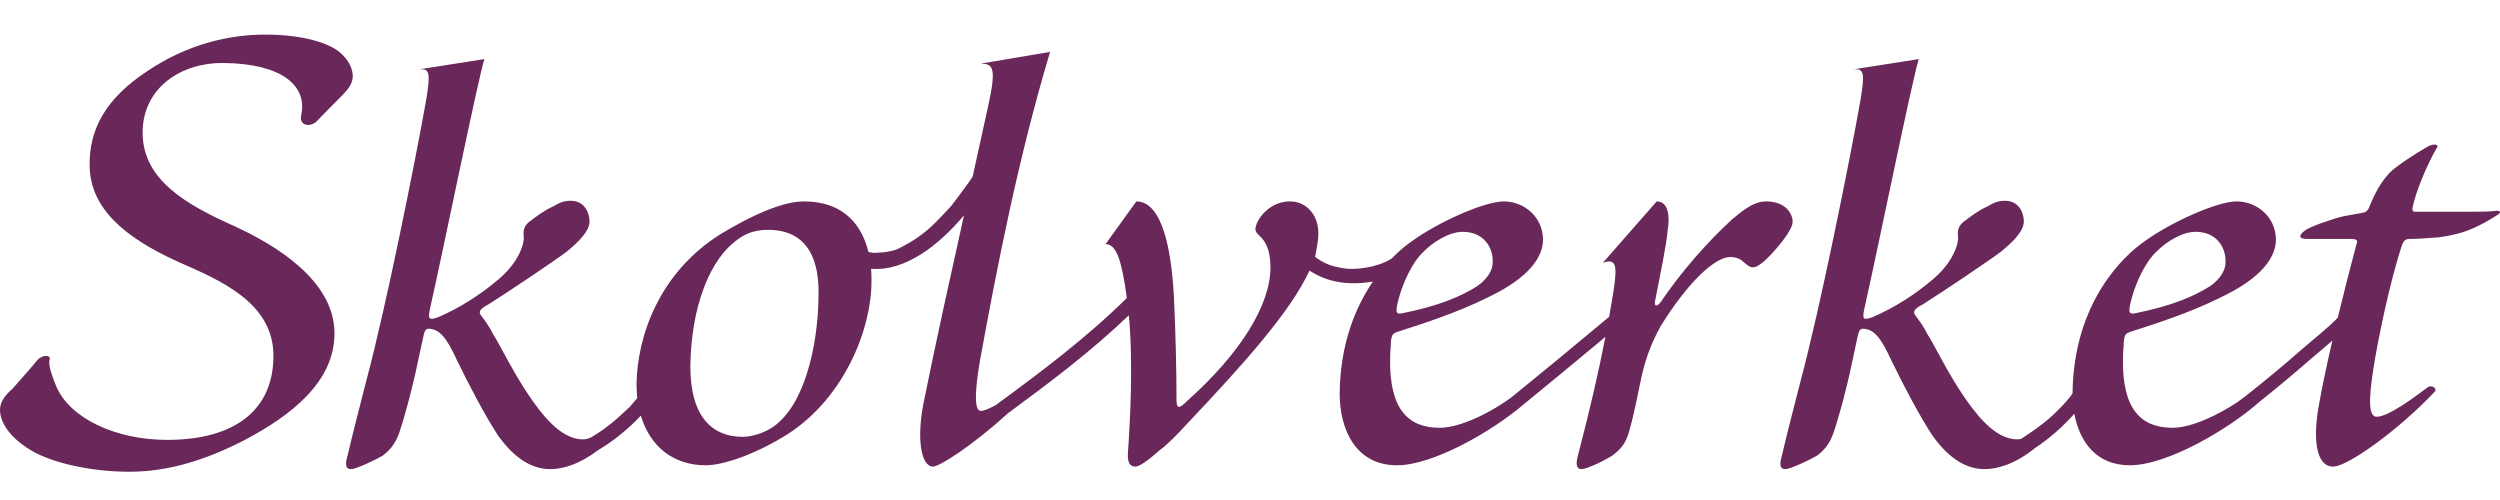 <svg width="80" height="16" viewBox="0 0 80 16" fill="none" xmlns="http://www.w3.org/2000/svg">
<g clip-path="url(#clip0_1018_1039)">
<path d="M79.8 6.755C79.664 6.776 79.227 6.776 78.762 6.776H77.341C77.23 6.776 77.176 6.776 77.204 6.63C77.312 6.114 77.668 5.264 77.969 4.747C78.078 4.623 77.888 4.581 77.695 4.686C77.368 4.87 76.682 5.305 76.464 5.533C76.301 5.719 76.109 5.926 75.837 6.569C75.782 6.755 75.699 6.795 75.562 6.818C75.426 6.837 75.235 6.879 74.988 6.921C74.632 7.003 73.922 7.251 73.758 7.376C73.539 7.542 73.567 7.646 73.814 7.646H75.181C75.454 7.646 75.454 7.687 75.397 7.852C75.216 8.527 75.006 9.352 74.808 10.168C74.455 10.529 74.037 10.849 73.663 11.175C73.085 11.683 72.494 12.174 71.889 12.65C71.888 12.65 71.888 12.65 71.888 12.654L71.605 12.864C70.984 13.277 70.133 13.689 69.52 13.689C68.509 13.689 67.907 13.089 67.935 11.474C67.935 11.246 67.962 11.06 67.962 10.916C67.989 10.687 68.044 10.667 68.153 10.625C69.056 10.336 70.068 10.004 70.997 9.549C71.791 9.177 72.803 8.556 72.83 7.686C72.83 6.921 72.201 6.445 71.571 6.445C70.943 6.445 69.438 7.127 68.619 7.728C68.017 8.14 66.353 9.628 66.322 12.578C66.322 12.578 66.272 12.727 65.708 13.269C65.339 13.625 64.678 14.042 64.678 14.042C64.648 14.048 64.628 14.055 64.599 14.057C64.58 14.057 64.562 14.059 64.544 14.059C63.806 14.059 63.177 13.171 62.822 12.654C62.301 11.888 61.893 11.019 61.673 10.687C61.574 10.489 61.455 10.302 61.317 10.129C61.208 10.003 61.208 9.902 61.537 9.736C62.193 9.32 63.641 8.349 64.024 8.059C64.354 7.791 64.763 7.418 64.763 7.087C64.763 6.837 64.626 6.425 64.16 6.425C63.97 6.425 63.833 6.466 63.587 6.61C63.312 6.734 63.069 6.921 62.849 7.087C62.684 7.211 62.629 7.355 62.657 7.562C62.684 7.77 62.521 8.369 61.864 8.928C61.281 9.429 60.627 9.841 59.923 10.149C59.621 10.254 59.594 10.211 59.65 9.923C60.115 7.852 61.181 2.595 61.4 1.891L59.294 2.222C59.65 2.182 59.676 2.325 59.541 3.173C59.186 5.183 58.228 9.924 57.627 12.158C57.463 12.819 57.243 13.628 57.025 14.559C56.942 14.849 56.942 15.012 57.133 15.012C57.299 15.012 57.981 14.682 58.146 14.58C58.337 14.436 58.529 14.247 58.664 13.874C58.883 13.234 59.076 12.447 59.186 11.97C59.267 11.6 59.349 11.206 59.431 10.833C59.485 10.563 59.514 10.501 59.677 10.523C59.949 10.563 60.169 10.751 60.525 11.536C60.907 12.323 61.428 13.316 61.837 13.936C62.412 14.743 62.986 15.012 63.503 15.012C63.918 15.012 64.488 14.849 65.114 14.342C65.582 14.032 66.007 13.661 66.378 13.239C66.545 14.142 67.088 14.889 68.153 14.889C69.361 14.889 71.341 13.719 72.325 12.839C72.871 12.405 73.406 11.958 73.932 11.499C74.162 11.3 74.401 11.103 74.636 10.901C74.464 11.645 74.314 12.343 74.223 12.863C74.004 13.978 74.087 14.931 74.662 14.931C75.125 14.931 76.767 13.752 77.916 12.529C77.996 12.447 77.832 12.302 77.695 12.386C77.312 12.675 76.437 13.336 76.054 13.336C75.809 13.336 75.782 12.88 75.944 11.827C76.082 10.937 76.464 9.032 76.875 7.811C76.929 7.686 76.985 7.646 77.121 7.646C77.341 7.646 77.64 7.624 77.888 7.605C78.078 7.605 78.517 7.52 78.788 7.438C79.309 7.273 79.745 6.984 79.883 6.9C80.074 6.795 80.02 6.713 79.8 6.755ZM68.153 9.798C68.317 9.011 68.701 8.329 69 8.059C69.302 7.748 69.82 7.418 70.259 7.418C70.943 7.418 71.242 7.936 71.216 8.41C71.216 8.638 71.052 8.928 70.725 9.156C70.204 9.488 69.466 9.798 68.317 10.026C68.126 10.068 68.126 9.963 68.153 9.798ZM10.867 1.668C10.445 1.323 9.55 1.107 8.495 1.107C7.299 1.107 5.98 1.424 4.713 2.276C3.377 3.155 2.848 4.141 2.868 5.312C2.891 6.645 3.94 7.579 5.698 8.377C7.034 8.964 8.75 9.678 8.75 11.383C8.75 13.087 7.561 14.076 5.346 14.076C3.693 14.076 2.22 13.379 1.794 12.346C1.661 12.023 1.548 11.706 1.583 11.52C1.654 11.361 1.372 11.333 1.196 11.52C1.056 11.706 0.669 12.13 0.388 12.452C0.141 12.663 0 12.878 0 13.117C0 13.518 0.317 13.969 0.845 14.316C1.478 14.767 2.808 15.096 4.144 15.096C5.409 15.096 6.615 14.704 7.811 14.09C9.324 13.294 10.725 12.207 10.703 10.634C10.68 8.978 8.84 7.849 7.503 7.238C5.956 6.545 4.564 5.758 4.564 4.242C4.564 2.83 5.769 1.994 7.175 2.016C9.009 2.041 9.848 2.734 9.637 3.691C9.566 4.039 9.953 4.091 10.164 3.852C10.515 3.48 10.692 3.32 10.974 3.027C11.184 2.812 11.289 2.628 11.289 2.442C11.289 2.227 11.184 1.935 10.867 1.668ZM56.514 6.445C56.048 6.445 55.638 6.859 55.419 7.025C54.568 7.814 53.807 8.695 53.151 9.652C53.04 9.818 52.933 9.818 52.959 9.652C53.151 8.659 53.316 7.894 53.37 7.334C53.423 7.003 53.423 6.445 53.014 6.445L51.291 8.41C51.702 8.266 51.755 8.472 51.646 9.218C51.6 9.526 51.548 9.833 51.492 10.14C51.486 10.145 51.48 10.146 51.475 10.152C50.455 11.005 49.43 11.851 48.398 12.689C48.396 12.691 48.395 12.693 48.394 12.695C47.767 13.161 46.764 13.689 46.068 13.689C45.058 13.689 44.456 13.089 44.484 11.474C44.484 11.246 44.511 11.06 44.511 10.916C44.538 10.687 44.592 10.667 44.701 10.625C45.603 10.336 46.616 10.004 47.546 9.549C48.338 9.177 49.35 8.556 49.377 7.686C49.377 6.921 48.75 6.445 48.122 6.445C47.49 6.445 45.987 7.127 45.166 7.728C45.012 7.834 44.79 8.008 44.545 8.262C44.545 8.262 44.306 8.458 43.728 8.562C43.11 8.675 42.783 8.534 42.629 8.506C42.347 8.421 42.089 8.234 42.083 8.214C42.095 8.161 42.121 8.02 42.121 8.02C42.121 8.02 42.186 7.68 42.186 7.52C42.214 6.921 41.83 6.445 41.285 6.445C40.655 6.445 40.273 6.941 40.19 7.231C40.137 7.397 40.219 7.458 40.301 7.542C40.464 7.686 40.655 7.954 40.655 8.556C40.655 9.757 39.698 11.308 37.976 12.842C37.729 13.089 37.648 13.089 37.648 12.779C37.648 11.845 37.621 10.709 37.566 9.508C37.484 7.955 37.183 6.445 36.363 6.445L35.378 7.811C35.737 7.811 35.904 8.378 36.058 9.537C34.763 10.813 33.328 11.89 31.866 12.962C31.647 13.08 31.476 13.15 31.387 13.15C31.168 13.15 31.195 12.488 31.36 11.536C31.906 8.534 32.59 5.036 33.602 1.662L31.387 2.035C31.742 2.055 31.906 2.097 31.633 3.339C31.464 4.121 31.293 4.89 31.125 5.65C31.029 5.816 30.456 6.569 30.456 6.569C30.456 6.569 29.991 7.092 29.693 7.346C29.259 7.715 28.854 7.9 28.773 7.944C28.505 8.093 27.947 8.092 27.947 8.092C27.895 8.085 27.842 8.076 27.79 8.064C27.582 7.209 27.006 6.445 25.727 6.445C25.015 6.445 24.004 6.921 23.075 7.481C21.052 8.742 20.395 10.812 20.368 12.281C20.368 12.41 20.381 12.618 20.392 12.738L20.162 13.011L19.749 13.391C19.492 13.618 19.213 13.821 18.916 13.995C18.839 14.029 18.77 14.05 18.712 14.058C18.69 14.058 18.669 14.059 18.645 14.059C17.908 14.059 17.278 13.171 16.924 12.654C16.404 11.888 15.993 11.019 15.775 10.687C15.665 10.46 15.529 10.273 15.42 10.129C15.309 10.003 15.309 9.902 15.637 9.736C16.294 9.32 17.744 8.349 18.127 8.059C18.454 7.791 18.865 7.418 18.865 7.087C18.865 6.837 18.727 6.425 18.263 6.425C18.071 6.425 17.935 6.466 17.689 6.61C17.415 6.734 17.169 6.921 16.951 7.087C16.786 7.211 16.732 7.355 16.759 7.562C16.786 7.77 16.622 8.369 15.966 8.928C15.336 9.466 14.654 9.879 14.025 10.149C13.724 10.254 13.698 10.211 13.751 9.923C14.216 7.852 15.282 2.595 15.5 1.891L13.396 2.222C13.751 2.182 13.778 2.325 13.642 3.173C13.287 5.183 12.33 9.924 11.728 12.158C11.564 12.819 11.344 13.628 11.127 14.559C11.043 14.849 11.043 15.012 11.236 15.012C11.4 15.012 12.084 14.682 12.247 14.58C12.438 14.436 12.629 14.247 12.767 13.874C12.985 13.234 13.176 12.447 13.287 11.97C13.368 11.6 13.45 11.206 13.533 10.833C13.588 10.563 13.615 10.501 13.778 10.523C14.052 10.563 14.271 10.751 14.627 11.536C15.009 12.323 15.529 13.316 15.938 13.936C16.513 14.743 17.087 15.012 17.607 15.012C17.998 15.012 18.53 14.865 19.116 14.42C19.63 14.113 20.098 13.736 20.507 13.299C20.806 14.311 21.571 14.889 22.582 14.889C23.239 14.889 24.36 14.436 25.234 13.874C27.011 12.717 27.887 10.543 27.887 9.011C27.89 8.875 27.886 8.738 27.875 8.601C28.965 8.691 30.047 7.846 30.848 6.889C30.408 8.868 29.978 10.8 29.582 12.756C29.308 14.021 29.472 14.931 29.855 14.931C30.063 14.931 31.108 14.267 32.251 13.227C33.596 12.238 34.917 11.244 36.123 10.089C36.266 11.597 36.166 13.474 36.09 14.54C36.09 14.743 36.118 14.931 36.335 14.931C36.472 14.931 36.772 14.704 37.101 14.414C37.375 14.209 37.621 13.957 38.004 13.543C39.827 11.615 41.302 9.966 41.903 8.659C42.501 9.05 43.166 9.134 43.93 9.013C43.385 9.815 42.885 10.992 42.869 12.592C42.869 13.752 43.389 14.889 44.701 14.889C45.868 14.889 47.75 13.8 48.764 12.934C49.638 12.221 50.508 11.502 51.373 10.779C51.162 11.869 50.879 13.105 50.498 14.559C50.416 14.849 50.444 15.012 50.607 15.012C50.798 15.012 51.455 14.682 51.62 14.559C51.783 14.436 52.002 14.246 52.112 13.874C52.303 13.234 52.44 12.447 52.548 11.97C52.659 11.516 52.823 10.999 53.151 10.42C54.053 8.97 54.9 8.225 55.365 8.225C55.556 8.225 55.692 8.287 55.775 8.369C55.858 8.432 55.967 8.555 56.102 8.555C56.239 8.555 56.486 8.369 56.841 7.955C57.115 7.646 57.361 7.273 57.361 7.127C57.389 6.941 57.224 6.445 56.514 6.445ZM44.701 9.798C44.865 9.011 45.248 8.329 45.549 8.059C45.852 7.748 46.37 7.418 46.807 7.418C47.49 7.418 47.793 7.936 47.766 8.41C47.766 8.638 47.599 8.928 47.272 9.156C46.752 9.488 46.014 9.798 44.865 10.026C44.674 10.068 44.674 9.963 44.701 9.798ZM26.192 9.445C26.192 10.667 25.89 12.633 24.934 13.503C24.634 13.796 24.142 13.978 23.759 13.978C22.828 13.978 22.091 13.379 22.091 11.723C22.118 9.776 22.72 8.451 23.376 7.852C23.759 7.5 24.087 7.355 24.58 7.355C25.919 7.355 26.219 8.432 26.192 9.445Z" fill="#692859"/>
</g>
<defs>
<clipPath id="clip0_1018_1039">
<rect width="80" height="14.591" fill="white" transform="translate(0 0.705)"/>
</clipPath>
</defs>
</svg>
